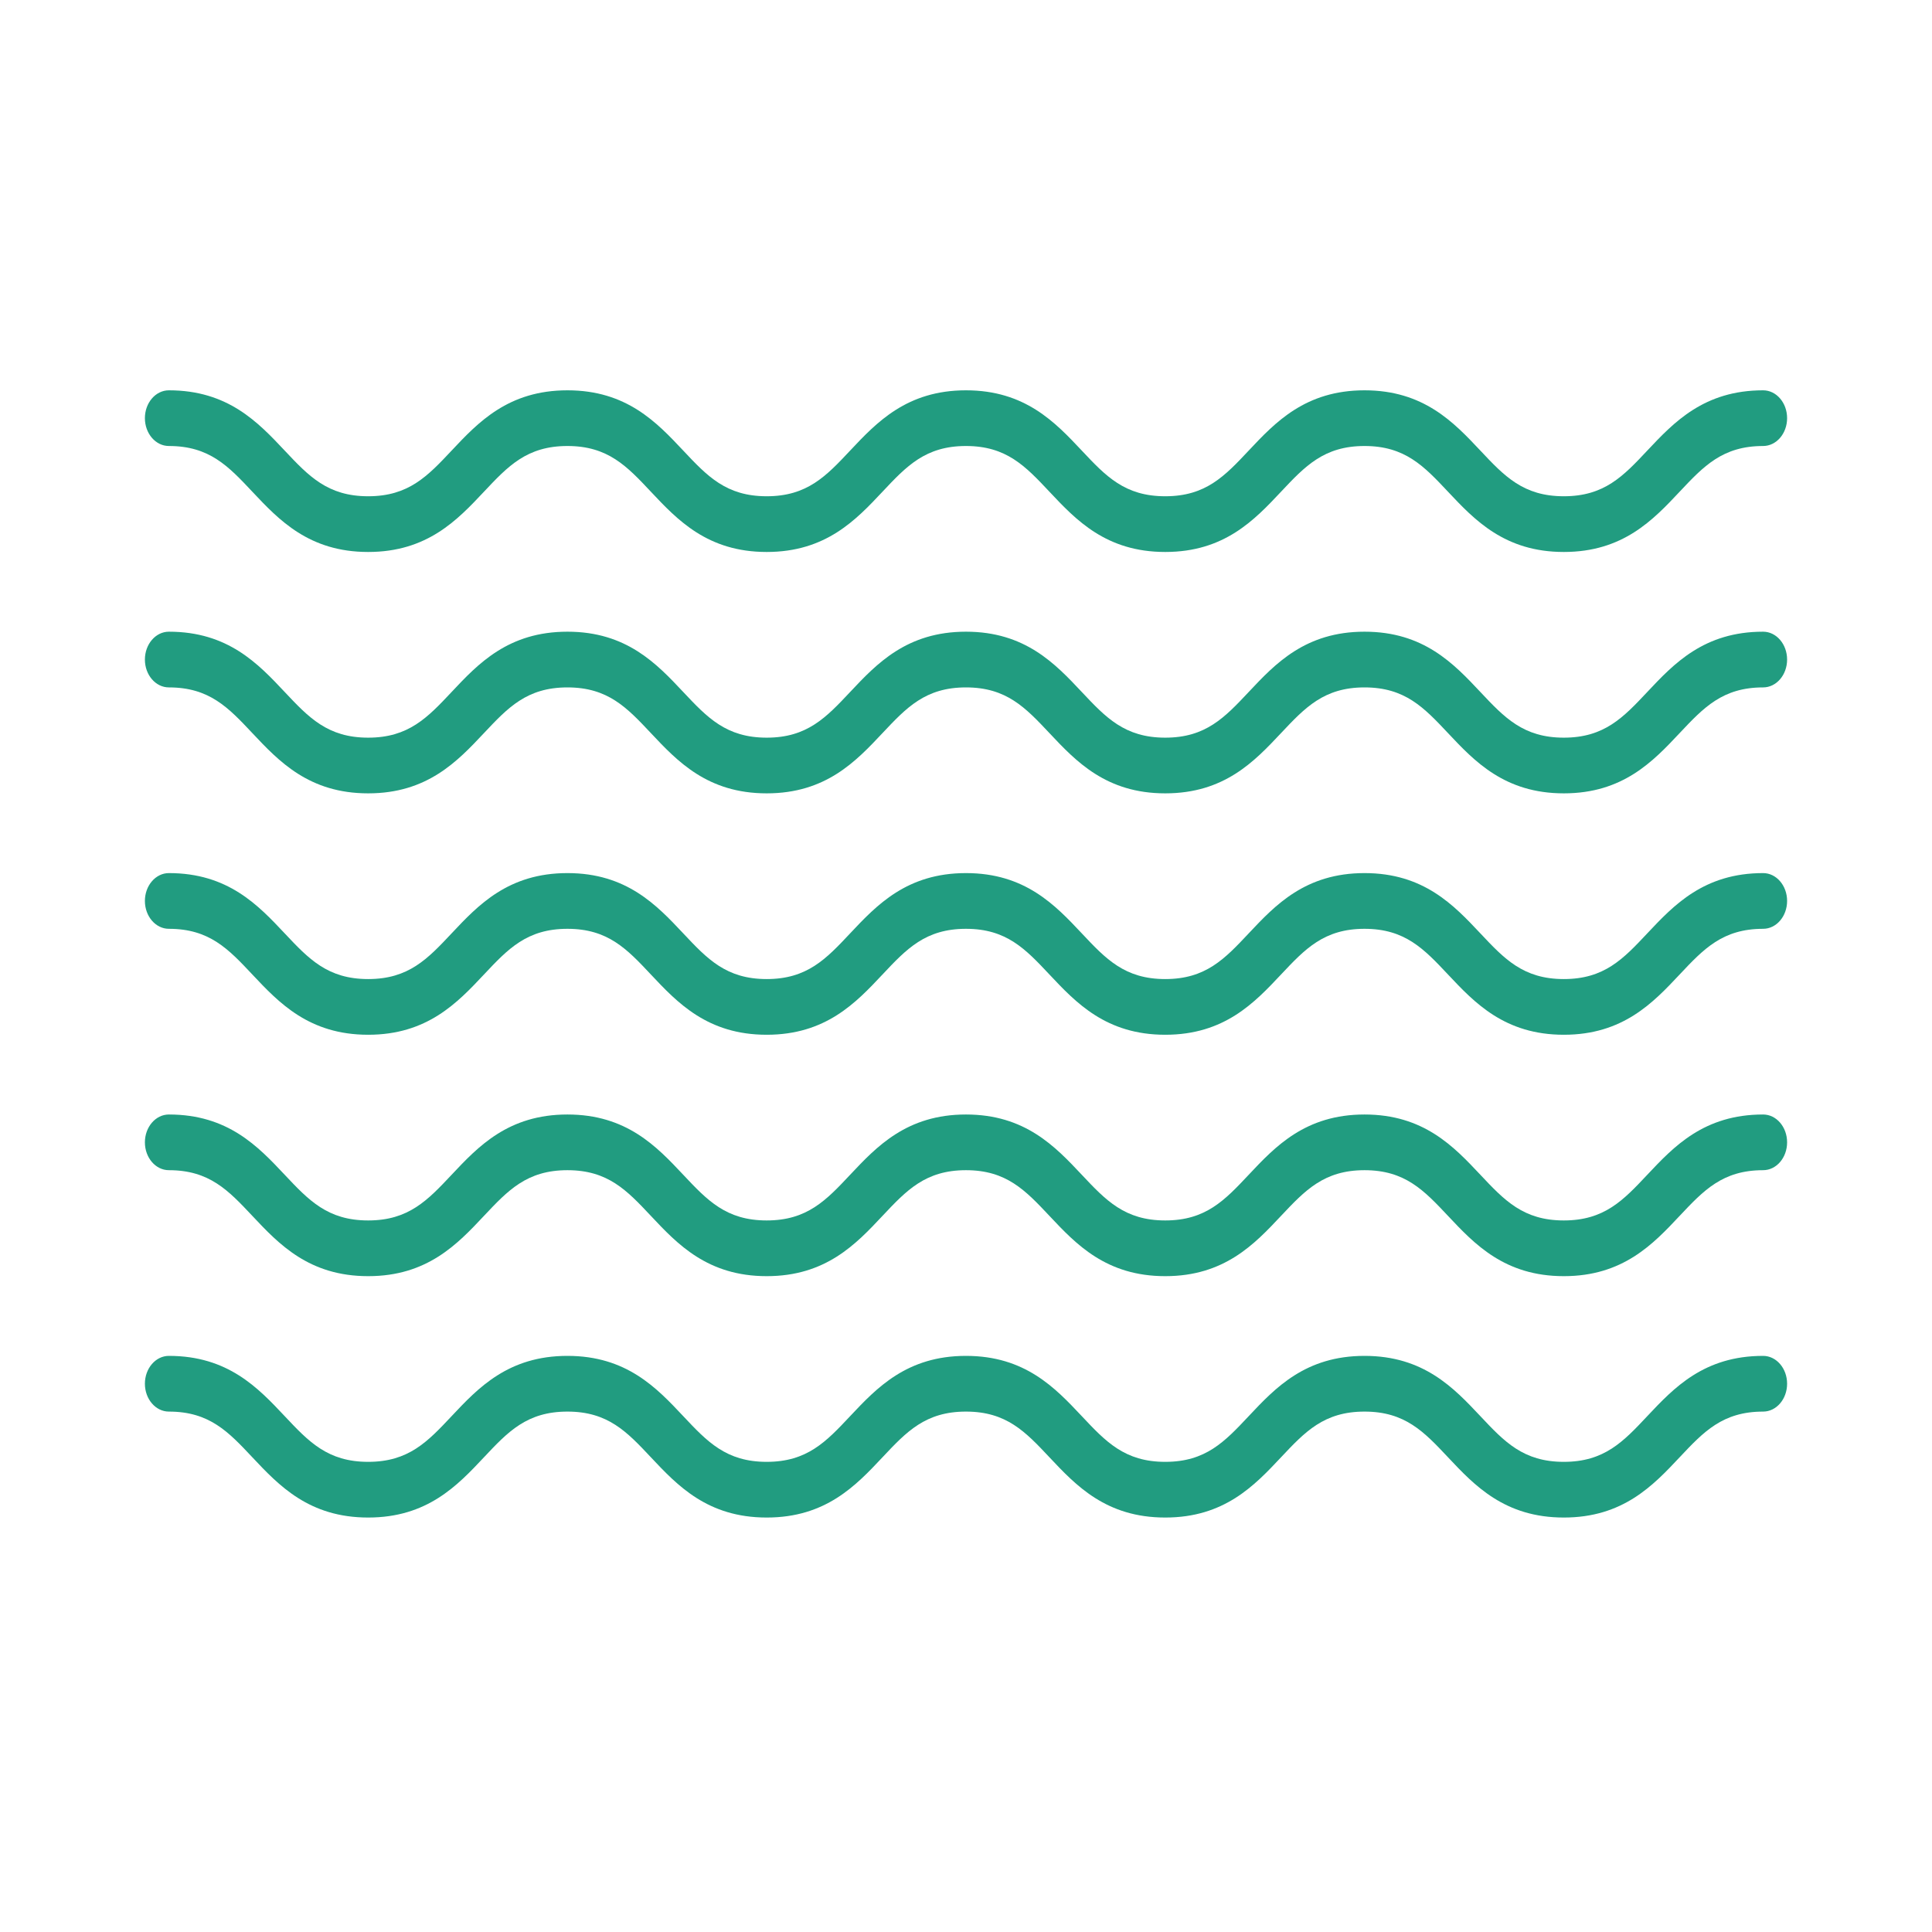 <svg width="80" height="80" viewBox="0 0 80 80" fill="none" xmlns="http://www.w3.org/2000/svg">
<g clip-path="url(#clip0_143_2160)">
<path d="M64.754 22.856C62.306 22.856 61.058 21.53 59.958 20.36C58.964 19.303 58.179 18.468 56.502 18.468C54.825 18.468 54.04 19.303 53.046 20.36C51.946 21.53 50.699 22.856 48.25 22.856C45.801 22.856 44.554 21.53 43.454 20.36C42.46 19.303 41.676 18.468 39.998 18.468C38.321 18.468 37.536 19.303 36.543 20.36C35.443 21.53 34.196 22.856 31.747 22.856C29.298 22.856 28.051 21.53 26.951 20.36C25.958 19.303 25.173 18.468 23.496 18.468C21.819 18.468 21.034 19.303 20.041 20.36C18.941 21.53 17.693 22.856 15.245 22.856C12.796 22.856 11.549 21.53 10.448 20.36C9.455 19.303 8.67 18.468 6.993 18.468C6.445 18.468 6 17.952 6 17.315C6 16.678 6.445 16.162 6.993 16.162C9.441 16.162 10.688 17.488 11.789 18.658C12.783 19.715 13.568 20.549 15.245 20.549C16.922 20.549 17.706 19.715 18.7 18.658C19.8 17.488 21.047 16.162 23.496 16.162C25.945 16.162 27.192 17.488 28.292 18.658C29.285 19.715 30.07 20.549 31.747 20.549C33.424 20.549 34.209 19.715 35.202 18.658C36.303 17.488 37.55 16.162 39.998 16.162C42.447 16.162 43.694 17.488 44.795 18.658C45.788 19.715 46.573 20.549 48.25 20.549C49.928 20.549 50.712 19.715 51.706 18.658C52.806 17.488 54.053 16.162 56.502 16.162C58.951 16.162 60.198 17.488 61.299 18.658C62.292 19.715 63.077 20.549 64.754 20.549C66.432 20.549 67.217 19.715 68.21 18.658C69.311 17.488 70.558 16.162 73.007 16.162C73.555 16.162 74 16.678 74 17.315C74 17.952 73.555 18.468 73.007 18.468C71.33 18.468 70.545 19.303 69.551 20.36C68.451 21.53 67.203 22.856 64.754 22.856Z" fill="#219C80"/>
<path d="M64.754 32.851C62.306 32.851 61.058 31.525 59.958 30.355C58.964 29.299 58.179 28.464 56.502 28.464C54.825 28.464 54.04 29.299 53.046 30.355C51.946 31.525 50.699 32.851 48.25 32.851C45.801 32.851 44.554 31.525 43.454 30.355C42.46 29.299 41.676 28.464 39.998 28.464C38.321 28.464 37.536 29.299 36.543 30.355C35.443 31.525 34.196 32.851 31.747 32.851C29.298 32.851 28.051 31.525 26.951 30.355C25.958 29.299 25.173 28.464 23.496 28.464C21.819 28.464 21.034 29.299 20.041 30.355C18.941 31.525 17.693 32.851 15.245 32.851C12.796 32.851 11.549 31.525 10.448 30.355C9.455 29.299 8.67 28.464 6.993 28.464C6.445 28.464 6 27.948 6 27.311C6 26.674 6.445 26.157 6.993 26.157C9.441 26.157 10.688 27.483 11.789 28.654C12.783 29.71 13.568 30.545 15.245 30.545C16.922 30.545 17.706 29.71 18.7 28.654C19.8 27.483 21.047 26.157 23.496 26.157C25.945 26.157 27.192 27.484 28.292 28.654C29.285 29.71 30.07 30.545 31.747 30.545C33.424 30.545 34.209 29.71 35.202 28.654C36.303 27.483 37.55 26.157 39.998 26.157C42.447 26.157 43.694 27.483 44.795 28.654C45.788 29.71 46.573 30.545 48.25 30.545C49.928 30.545 50.712 29.71 51.706 28.654C52.806 27.483 54.053 26.157 56.502 26.157C58.951 26.157 60.198 27.483 61.299 28.654C62.292 29.71 63.077 30.545 64.754 30.545C66.432 30.545 67.217 29.71 68.21 28.654C69.311 27.483 70.558 26.157 73.007 26.157C73.555 26.157 74 26.674 74 27.311C74 27.948 73.555 28.464 73.007 28.464C71.33 28.464 70.545 29.299 69.551 30.355C68.451 31.525 67.203 32.851 64.754 32.851Z" fill="#219C80"/>
<path d="M64.754 42.847C62.306 42.847 61.058 41.521 59.958 40.351C58.964 39.294 58.179 38.46 56.502 38.46C54.825 38.46 54.04 39.294 53.046 40.351C51.946 41.521 50.699 42.847 48.25 42.847C45.801 42.847 44.554 41.521 43.454 40.351C42.46 39.294 41.676 38.46 39.998 38.46C38.321 38.46 37.536 39.294 36.543 40.351C35.443 41.521 34.196 42.847 31.747 42.847C29.298 42.847 28.051 41.521 26.951 40.351C25.958 39.294 25.173 38.46 23.496 38.46C21.819 38.46 21.034 39.294 20.041 40.351C18.941 41.521 17.693 42.847 15.245 42.847C12.796 42.847 11.549 41.521 10.448 40.351C9.455 39.294 8.67 38.46 6.993 38.46C6.445 38.46 6 37.943 6 37.306C6 36.669 6.445 36.153 6.993 36.153C9.441 36.153 10.688 37.479 11.789 38.649C12.783 39.706 13.568 40.541 15.245 40.541C16.922 40.541 17.706 39.706 18.7 38.649C19.8 37.479 21.047 36.153 23.496 36.153C25.945 36.153 27.192 37.479 28.292 38.649C29.285 39.706 30.07 40.541 31.747 40.541C33.424 40.541 34.209 39.706 35.202 38.649C36.303 37.479 37.55 36.153 39.998 36.153C42.447 36.153 43.694 37.479 44.795 38.649C45.788 39.706 46.573 40.541 48.25 40.541C49.928 40.541 50.712 39.706 51.706 38.649C52.806 37.479 54.053 36.153 56.502 36.153C58.951 36.153 60.198 37.479 61.299 38.649C62.292 39.706 63.077 40.541 64.754 40.541C66.432 40.541 67.217 39.706 68.21 38.649C69.311 37.479 70.558 36.153 73.007 36.153C73.555 36.153 74 36.669 74 37.306C74 37.943 73.555 38.46 73.007 38.46C71.33 38.46 70.545 39.294 69.551 40.351C68.451 41.521 67.203 42.847 64.754 42.847Z" fill="#219C80"/>
<path d="M64.754 52.843C62.306 52.843 61.058 51.517 59.958 50.346C58.964 49.29 58.179 48.455 56.502 48.455C54.825 48.455 54.04 49.29 53.046 50.346C51.946 51.517 50.699 52.843 48.25 52.843C45.801 52.843 44.554 51.517 43.454 50.346C42.46 49.29 41.676 48.455 39.998 48.455C38.321 48.455 37.536 49.29 36.543 50.346C35.443 51.517 34.196 52.843 31.747 52.843C29.298 52.843 28.051 51.517 26.951 50.346C25.958 49.29 25.173 48.455 23.496 48.455C21.819 48.455 21.034 49.29 20.041 50.346C18.941 51.517 17.693 52.843 15.245 52.843C12.796 52.843 11.549 51.517 10.448 50.346C9.455 49.29 8.67 48.455 6.993 48.455C6.445 48.455 6 47.939 6 47.302C6 46.665 6.445 46.149 6.993 46.149C9.441 46.149 10.688 47.475 11.789 48.645C12.783 49.701 13.568 50.536 15.245 50.536C16.922 50.536 17.706 49.701 18.7 48.645C19.8 47.475 21.047 46.149 23.496 46.149C25.945 46.149 27.192 47.475 28.292 48.645C29.285 49.701 30.07 50.536 31.747 50.536C33.424 50.536 34.209 49.701 35.202 48.645C36.303 47.475 37.55 46.149 39.998 46.149C42.447 46.149 43.694 47.475 44.795 48.645C45.788 49.701 46.573 50.536 48.25 50.536C49.928 50.536 50.712 49.701 51.706 48.645C52.806 47.475 54.053 46.149 56.502 46.149C58.951 46.149 60.198 47.475 61.299 48.645C62.292 49.701 63.077 50.536 64.754 50.536C66.432 50.536 67.217 49.701 68.21 48.645C69.311 47.475 70.558 46.149 73.007 46.149C73.555 46.149 74 46.665 74 47.302C74 47.939 73.555 48.455 73.007 48.455C71.33 48.455 70.545 49.29 69.551 50.346C68.451 51.517 67.203 52.843 64.754 52.843Z" fill="#219C80"/>
<path d="M64.754 62.838C62.306 62.838 61.058 61.512 59.958 60.342C58.964 59.285 58.179 58.451 56.502 58.451C54.825 58.451 54.04 59.285 53.046 60.342C51.946 61.512 50.699 62.838 48.25 62.838C45.801 62.838 44.554 61.512 43.454 60.342C42.46 59.285 41.676 58.451 39.998 58.451C38.321 58.451 37.536 59.285 36.543 60.342C35.443 61.512 34.196 62.838 31.747 62.838C29.298 62.838 28.051 61.512 26.951 60.342C25.958 59.285 25.173 58.451 23.496 58.451C21.819 58.451 21.034 59.285 20.041 60.342C18.941 61.512 17.693 62.838 15.245 62.838C12.796 62.838 11.549 61.512 10.448 60.342C9.455 59.285 8.67 58.451 6.993 58.451C6.445 58.451 6 57.934 6 57.297C6 56.66 6.445 56.144 6.993 56.144C9.441 56.144 10.688 57.47 11.789 58.64C12.783 59.697 13.568 60.532 15.245 60.532C16.922 60.532 17.706 59.697 18.7 58.64C19.8 57.47 21.047 56.144 23.496 56.144C25.945 56.144 27.192 57.47 28.292 58.64C29.285 59.697 30.07 60.532 31.747 60.532C33.424 60.532 34.209 59.697 35.202 58.64C36.303 57.47 37.55 56.144 39.998 56.144C42.447 56.144 43.694 57.47 44.795 58.64C45.788 59.697 46.573 60.532 48.25 60.532C49.928 60.532 50.712 59.697 51.706 58.64C52.806 57.47 54.053 56.144 56.502 56.144C58.951 56.144 60.198 57.47 61.299 58.64C62.292 59.697 63.077 60.532 64.754 60.532C66.432 60.532 67.217 59.697 68.21 58.64C69.311 57.47 70.558 56.144 73.007 56.144C73.555 56.144 74 56.66 74 57.297C74 57.934 73.555 58.451 73.007 58.451C71.33 58.451 70.545 59.285 69.551 60.342C68.451 61.512 67.203 62.838 64.754 62.838Z" fill="#219C80"/>
</g>
<defs>
<clipPath id="clip0_143_2160">
<rect width="68" height="79" fill="white" transform="translate(6)"/>
</clipPath>
</defs>
</svg>